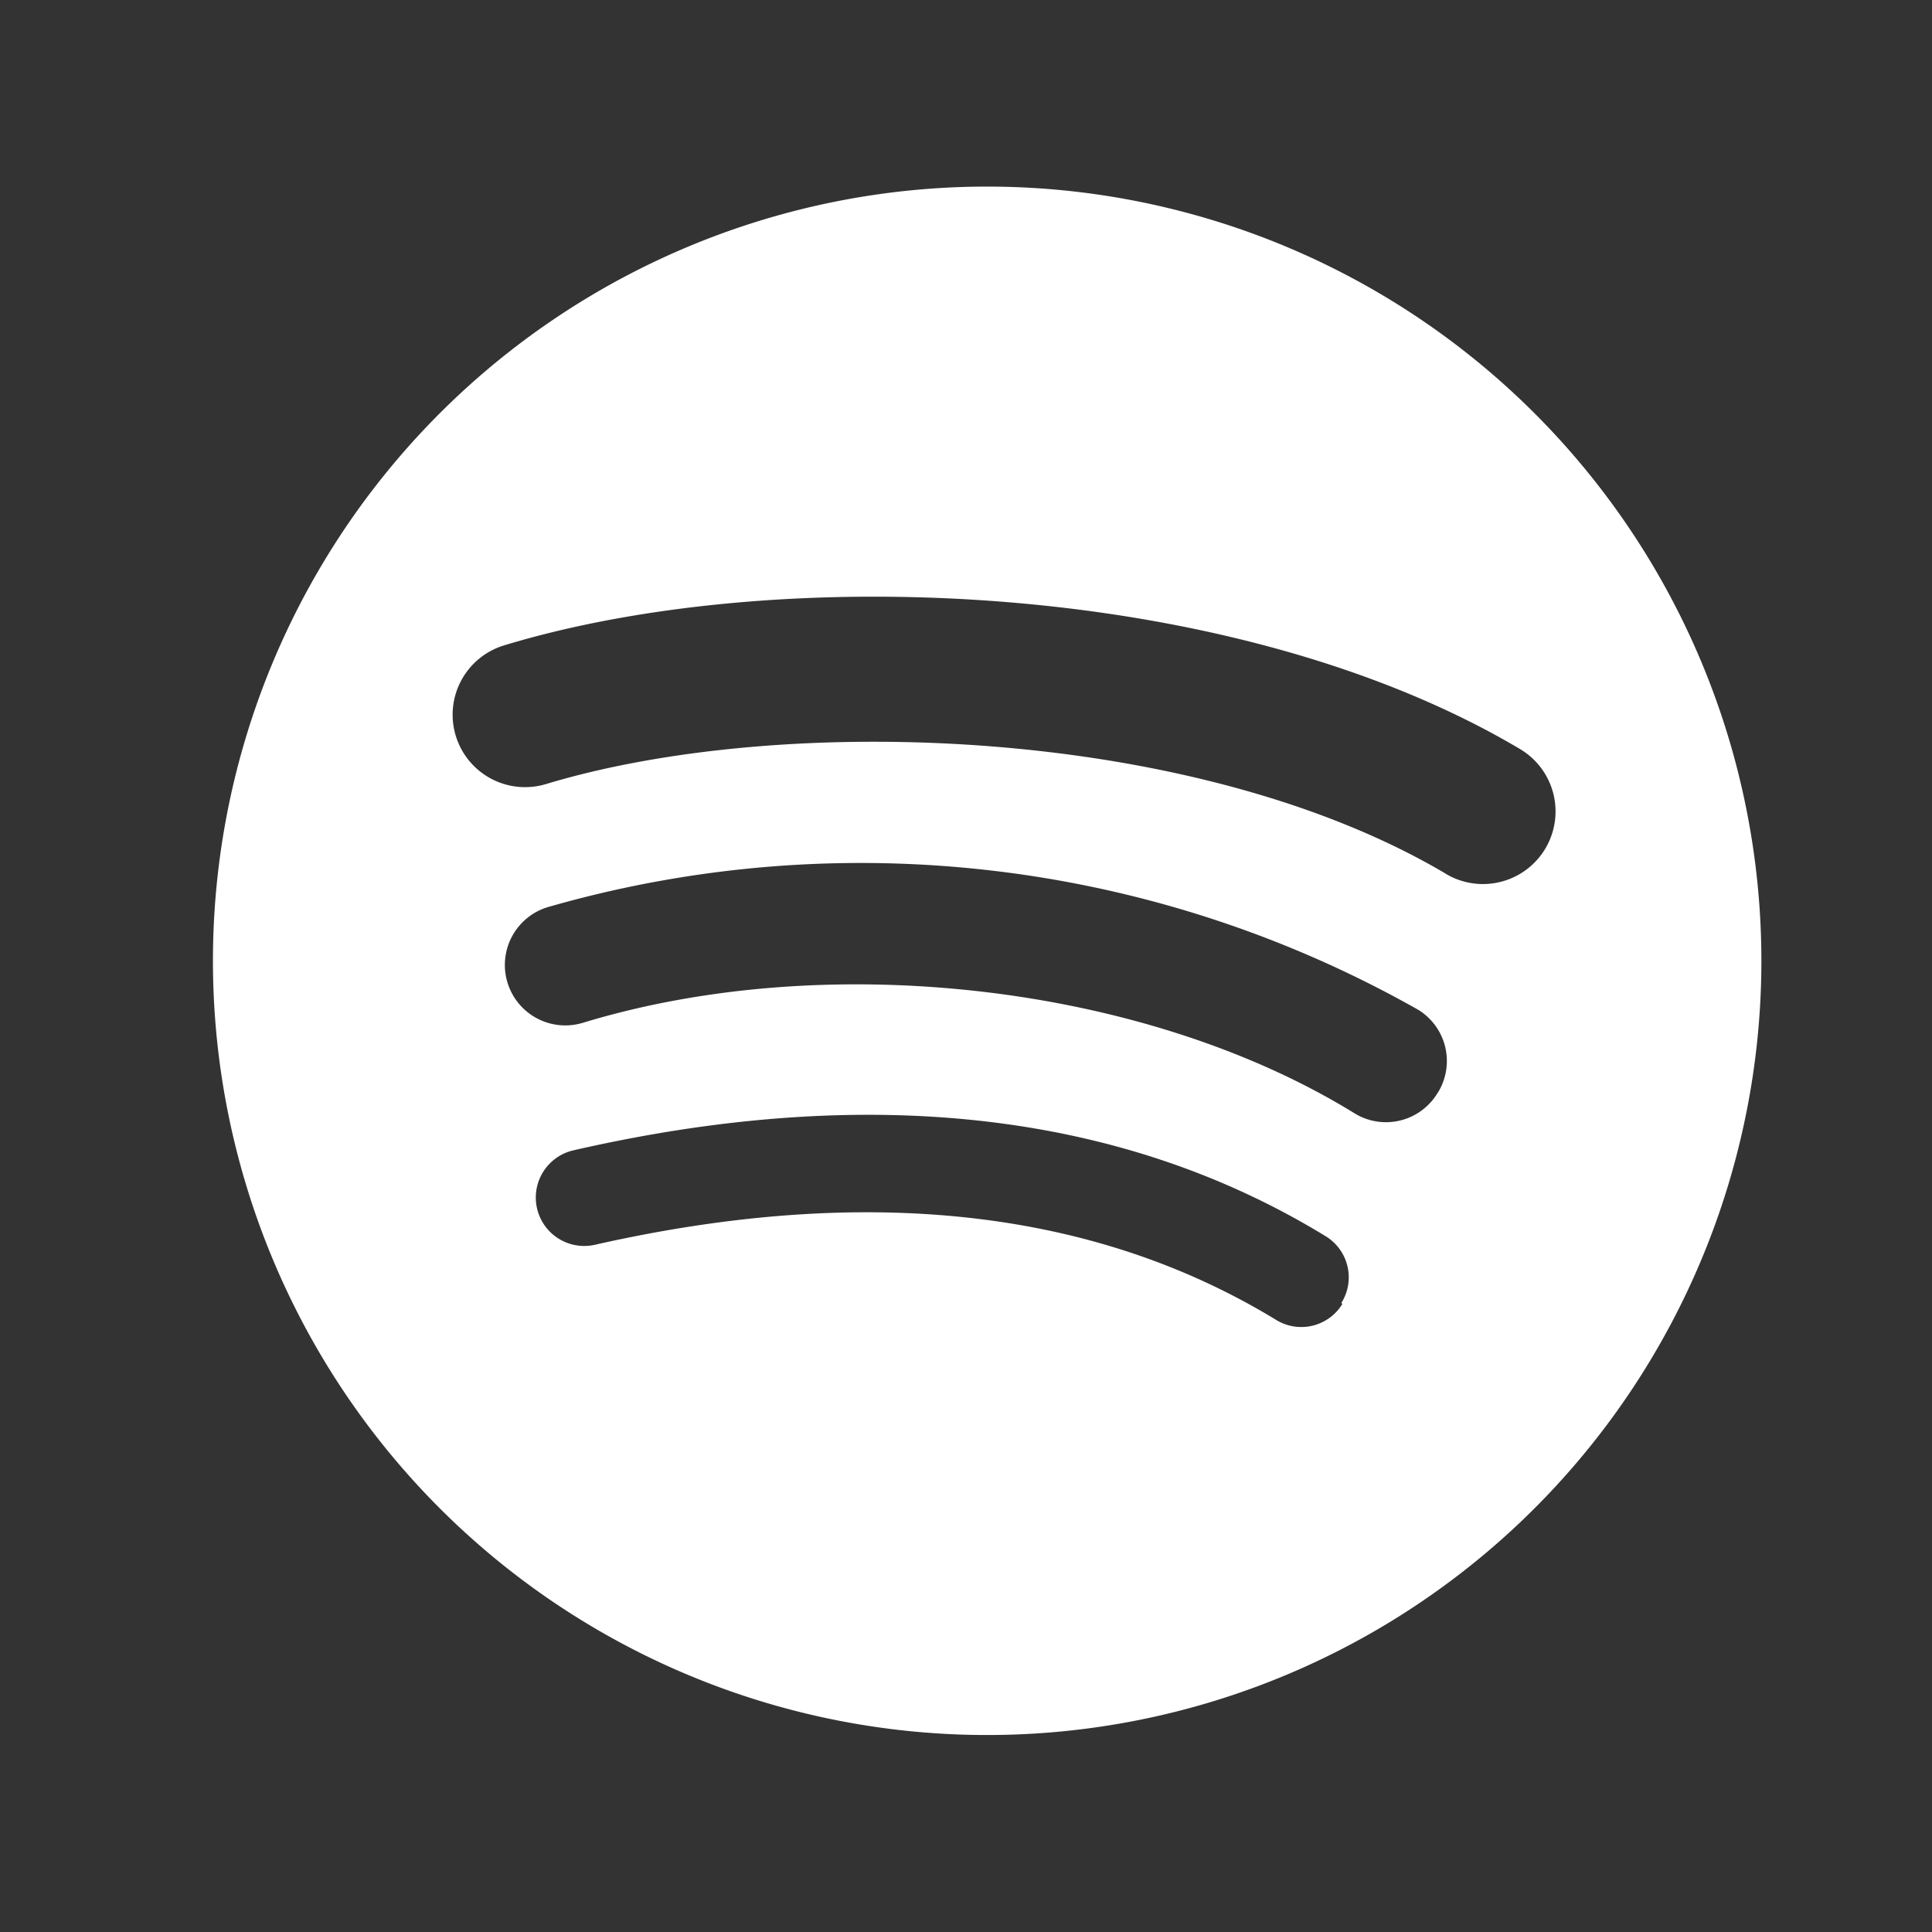 <svg xmlns="http://www.w3.org/2000/svg" xmlns:xlink="http://www.w3.org/1999/xlink" width="45" height="45" viewBox="0 0 45 45">
  <rect x="0" y="0" width="45" height="45" fill="#333333" stroke="none"/>
  <defs>
    <clipPath id="clip-path">
      <rect id="長方形_125" data-name="長方形 125" width="45" height="45" transform="translate(4635 3821)" fill="#d8d8d8"/>
    </clipPath>
    <clipPath id="clip-path-2">
      <rect id="長方形_22" data-name="長方形 22" width="37" height="37" transform="translate(-0.458 -0.459)" fill="none"/>
    </clipPath>
  </defs>
  <g id="icon-spotify" transform="translate(-4635 -3821)" clip-path="url(#clip-path)">
    <g id="アートワーク_1" data-name="アートワーク 1" transform="translate(4658.458 3843.846)">
      <g id="グループ_14" data-name="グループ 14" transform="translate(-18.5 -18.5)" clip-path="url(#clip-path-2)">
        <path id="パス_50" data-name="パス 50" d="M18.034,0A18.033,18.033,0,1,0,36.068,18.033,18.034,18.034,0,0,0,18.034,0m8.274,26.026a1.12,1.12,0,0,1-1.551.366C20.512,23.807,15.19,23.225,8.9,24.647a1.126,1.126,0,1,1-.5-2.2c6.873-1.573,12.777-.9,17.517,2A1.12,1.12,0,0,1,26.286,26m2.241-4.891a1.4,1.4,0,0,1-1.939.474C21.74,18.593,14.35,17.731,8.618,19.477A1.407,1.407,0,1,1,7.8,16.783a26.358,26.358,0,0,1,20.275,2.391,1.4,1.4,0,0,1,.452,1.939m.194-5.106c-5.817-3.447-15.405-3.77-20.964-2.09a1.687,1.687,0,1,1-.97-3.232C13.165,8.747,23.765,9.135,30.445,13.1a1.69,1.69,0,1,1-1.724,2.909" transform="translate(0 0)" fill="#fff"/>
      </g>
    </g>
  </g>
</svg>
